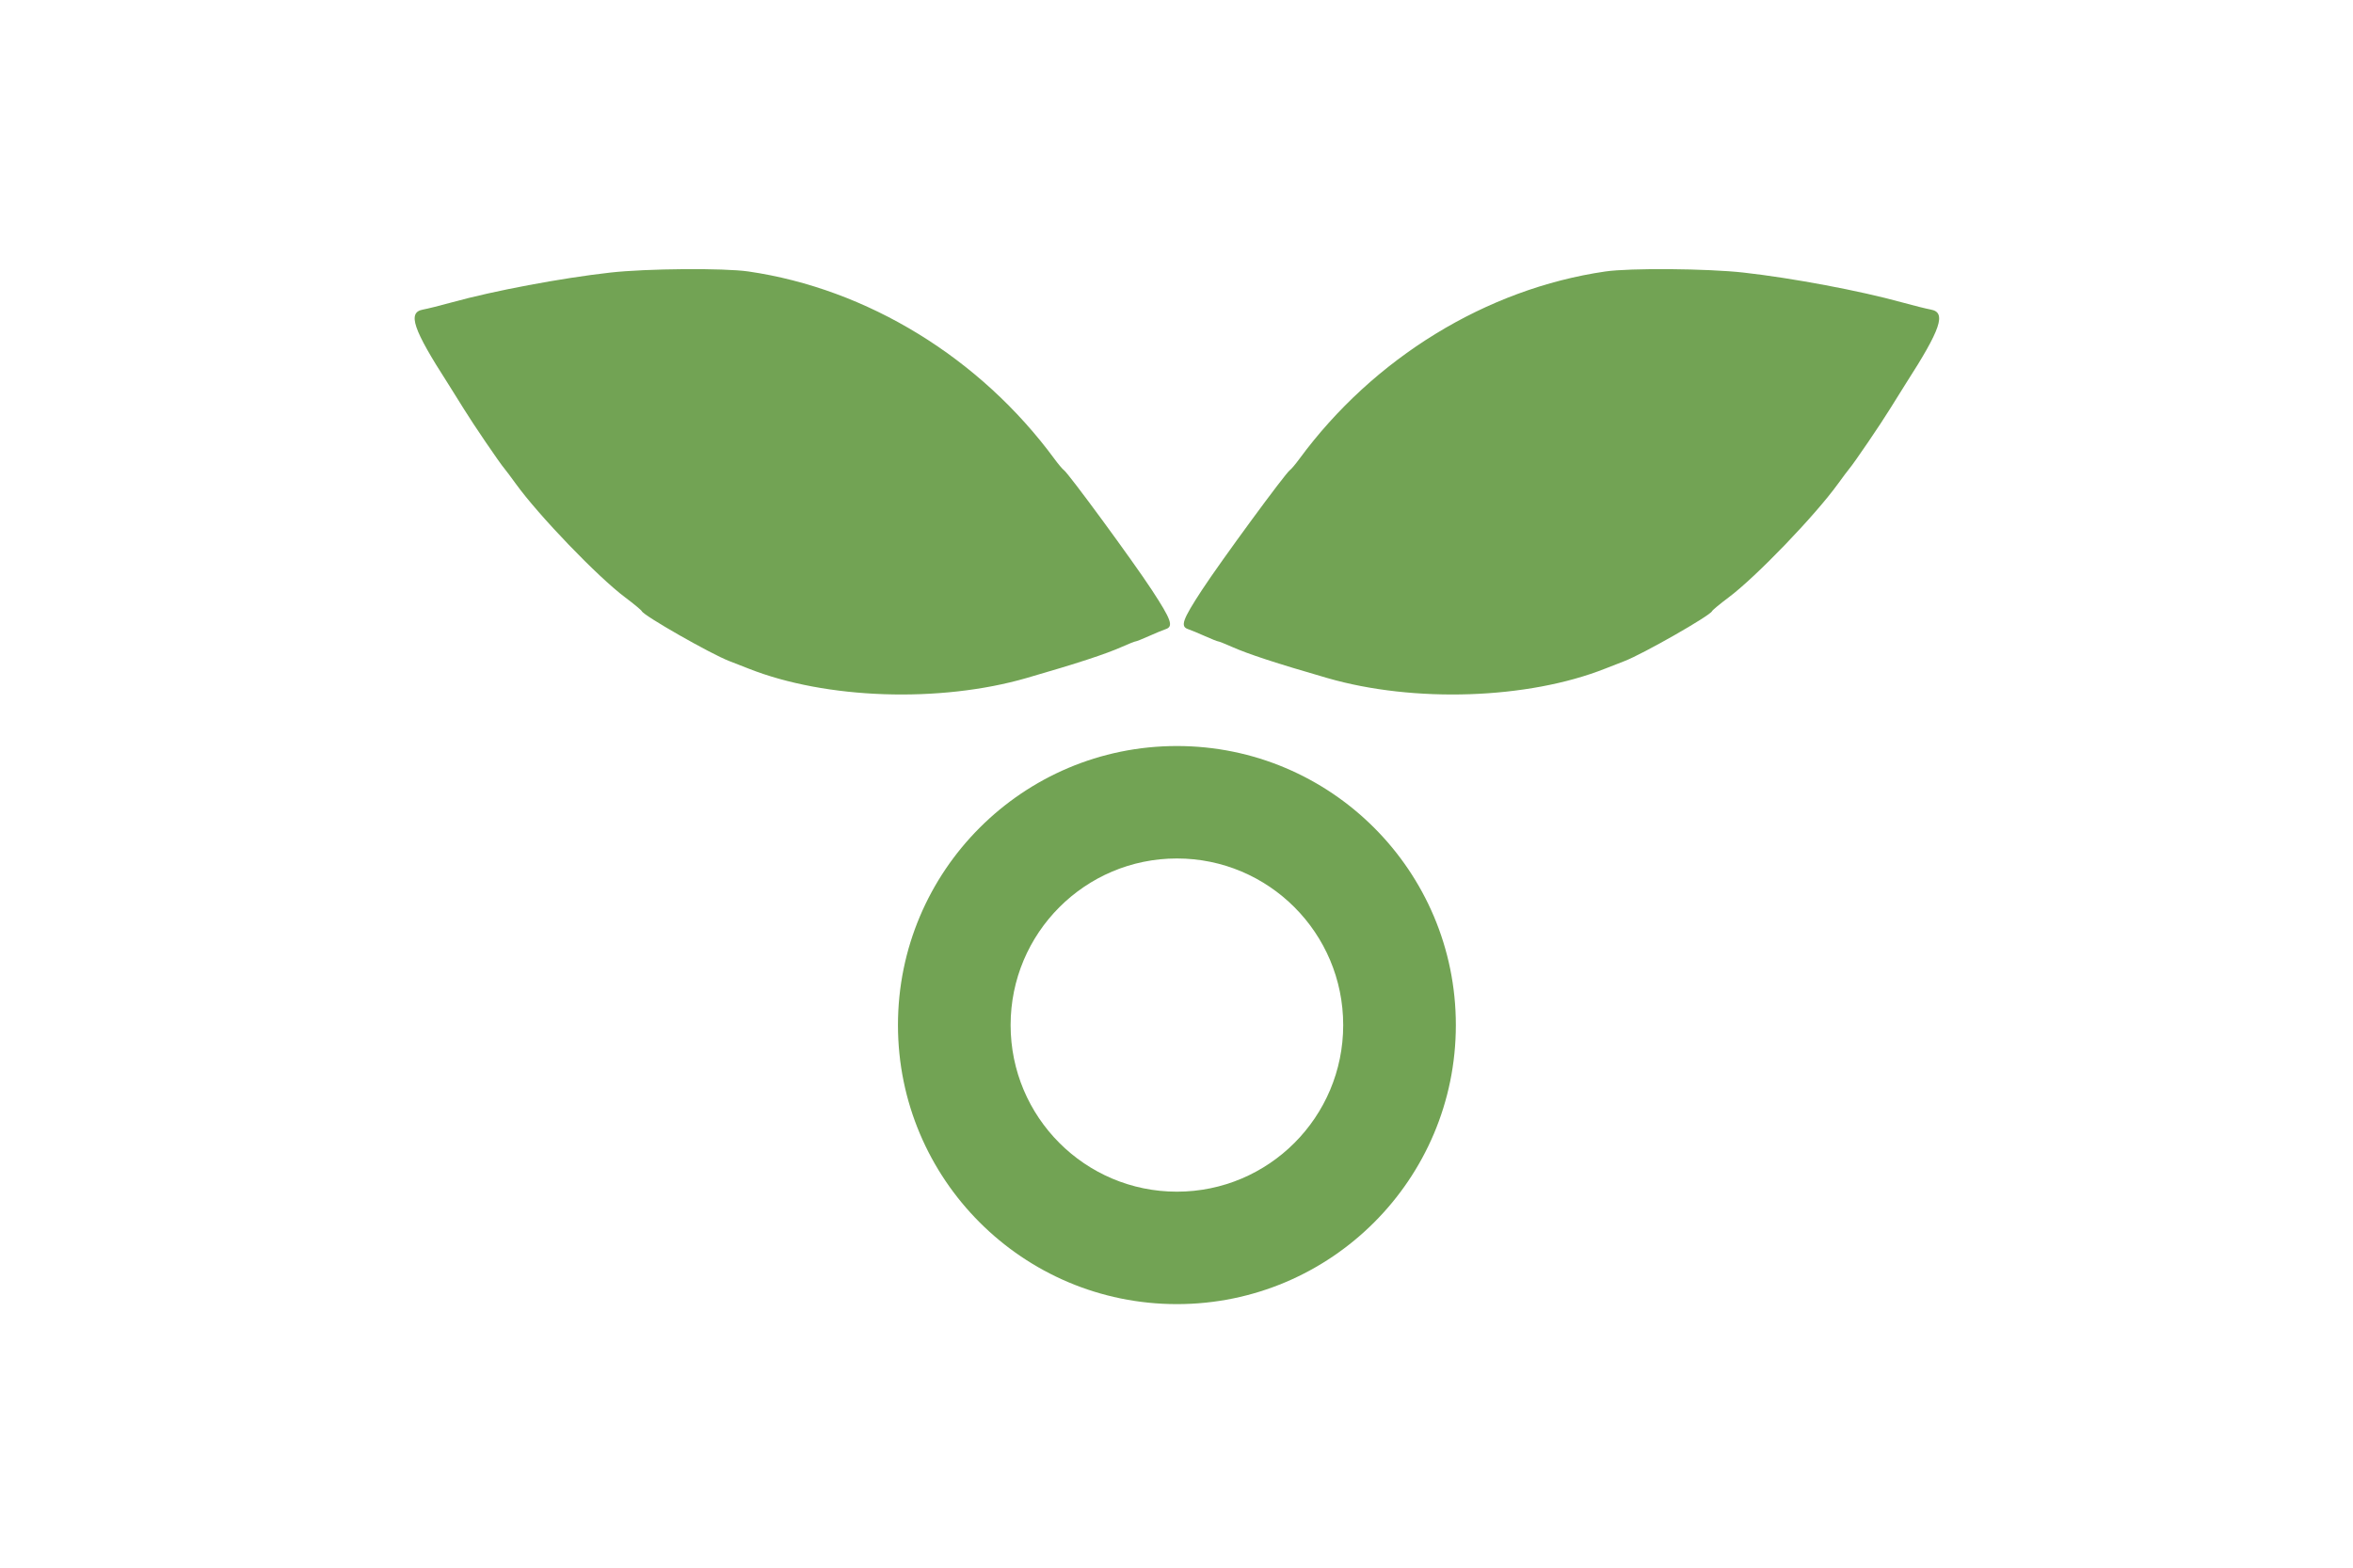 <?xml version="1.0" encoding="UTF-8"?> <svg xmlns="http://www.w3.org/2000/svg" xmlns:xlink="http://www.w3.org/1999/xlink" width="2894" height="1929" xml:space="preserve" overflow="hidden"><rect width="100%" height="100%" fill="#333333" stroke="none"/><defs><clipPath id="clip0"><rect x="1395" y="220" width="2894" height="1929"></rect></clipPath></defs><g clip-path="url(#clip0)" transform="translate(-1395 -220)"><rect x="1395" y="220" width="2894" height="1929" fill="#FFFFFF"></rect><path d="M937.5 724.873C1050.46 724.873 1142.03 816.615 1142.03 929.784 1142.03 1042.95 1050.46 1134.7 937.5 1134.7 824.541 1134.7 732.97 1042.95 732.97 929.784 732.97 816.615 824.541 724.873 937.5 724.873ZM937.5 586.569C748.021 586.569 594.417 740.232 594.417 929.784 594.417 1119.34 748.021 1273 937.5 1273 1126.98 1273 1280.58 1119.34 1280.58 929.784 1280.58 740.232 1126.98 586.569 937.5 586.569ZM330.837 0.045C297.686 0.311 262.755 1.759 240.412 4.275 180.079 11.069 97.708 26.548 46.18 40.778 31.999 44.694 15.756 48.748 10.084 49.79-9.055 53.3-2.086 73.875 40.782 140.443 45.062 147.085 53.794 161.059 60.188 171.497 71.585 190.092 104.7 238.758 110.747 245.794 112.428 247.754 118.485 255.842 124.206 263.768 152.639 303.163 225.279 378.647 259.023 403.859 269.584 411.754 278.732 419.342 279.347 420.726 281.874 426.388 364.263 473.36 386.952 482.079 393.329 484.526 403.962 488.677 410.579 491.303 505.736 529.024 645.872 533.782 752.633 502.914 815.524 484.733 850.063 473.429 870.338 464.389 878.355 460.814 885.719 457.891 886.705 457.891 887.692 457.891 895.056 454.955 903.073 451.363 911.086 447.774 920.354 443.941 923.661 442.847 933.61 439.555 930.753 431.44 906.693 394.674 883.663 359.486 803.946 250.839 798.483 247.195 796.884 246.129 791.721 240.015 787.008 233.604 695.585 109.226 556.817 24.184 410.579 2.911 395.357 0.697 363.987-0.221 330.837 0.045ZM1544.16 0.045C1511.01-0.221 1479.64 0.696 1464.42 2.911 1318.18 24.183 1179.41 109.225 1087.99 233.603 1083.28 240.014 1078.12 246.129 1076.52 247.195 1071.05 250.838 991.336 359.486 968.307 394.674 944.246 431.439 941.389 439.555 951.338 442.846 954.645 443.941 963.913 447.774 971.927 451.362 979.943 454.954 987.307 457.891 988.294 457.891 989.28 457.891 996.644 460.814 1004.66 464.388 1024.94 473.428 1059.48 484.732 1122.37 502.913 1229.13 533.782 1369.26 529.024 1464.42 491.302 1471.04 488.676 1481.67 484.526 1488.05 482.079 1510.74 473.36 1593.13 426.388 1595.65 420.726 1596.27 419.342 1605.42 411.754 1615.98 403.859 1649.72 378.646 1722.36 303.162 1750.79 263.768 1756.51 255.842 1762.57 247.754 1764.25 245.794 1770.3 238.758 1803.41 190.092 1814.81 171.497 1821.21 161.059 1829.94 147.085 1834.22 140.442 1877.09 73.875 1884.05 53.299 1864.92 49.79 1859.24 48.748 1843 44.694 1828.82 40.777 1777.29 26.547 1694.92 11.068 1634.59 4.274 1612.24 1.759 1577.31 0.31 1544.16 0.045Z" fill="#72A354" fill-rule="evenodd" transform="matrix(-1 0 0 1 3780 551)"></path></g></svg> 
